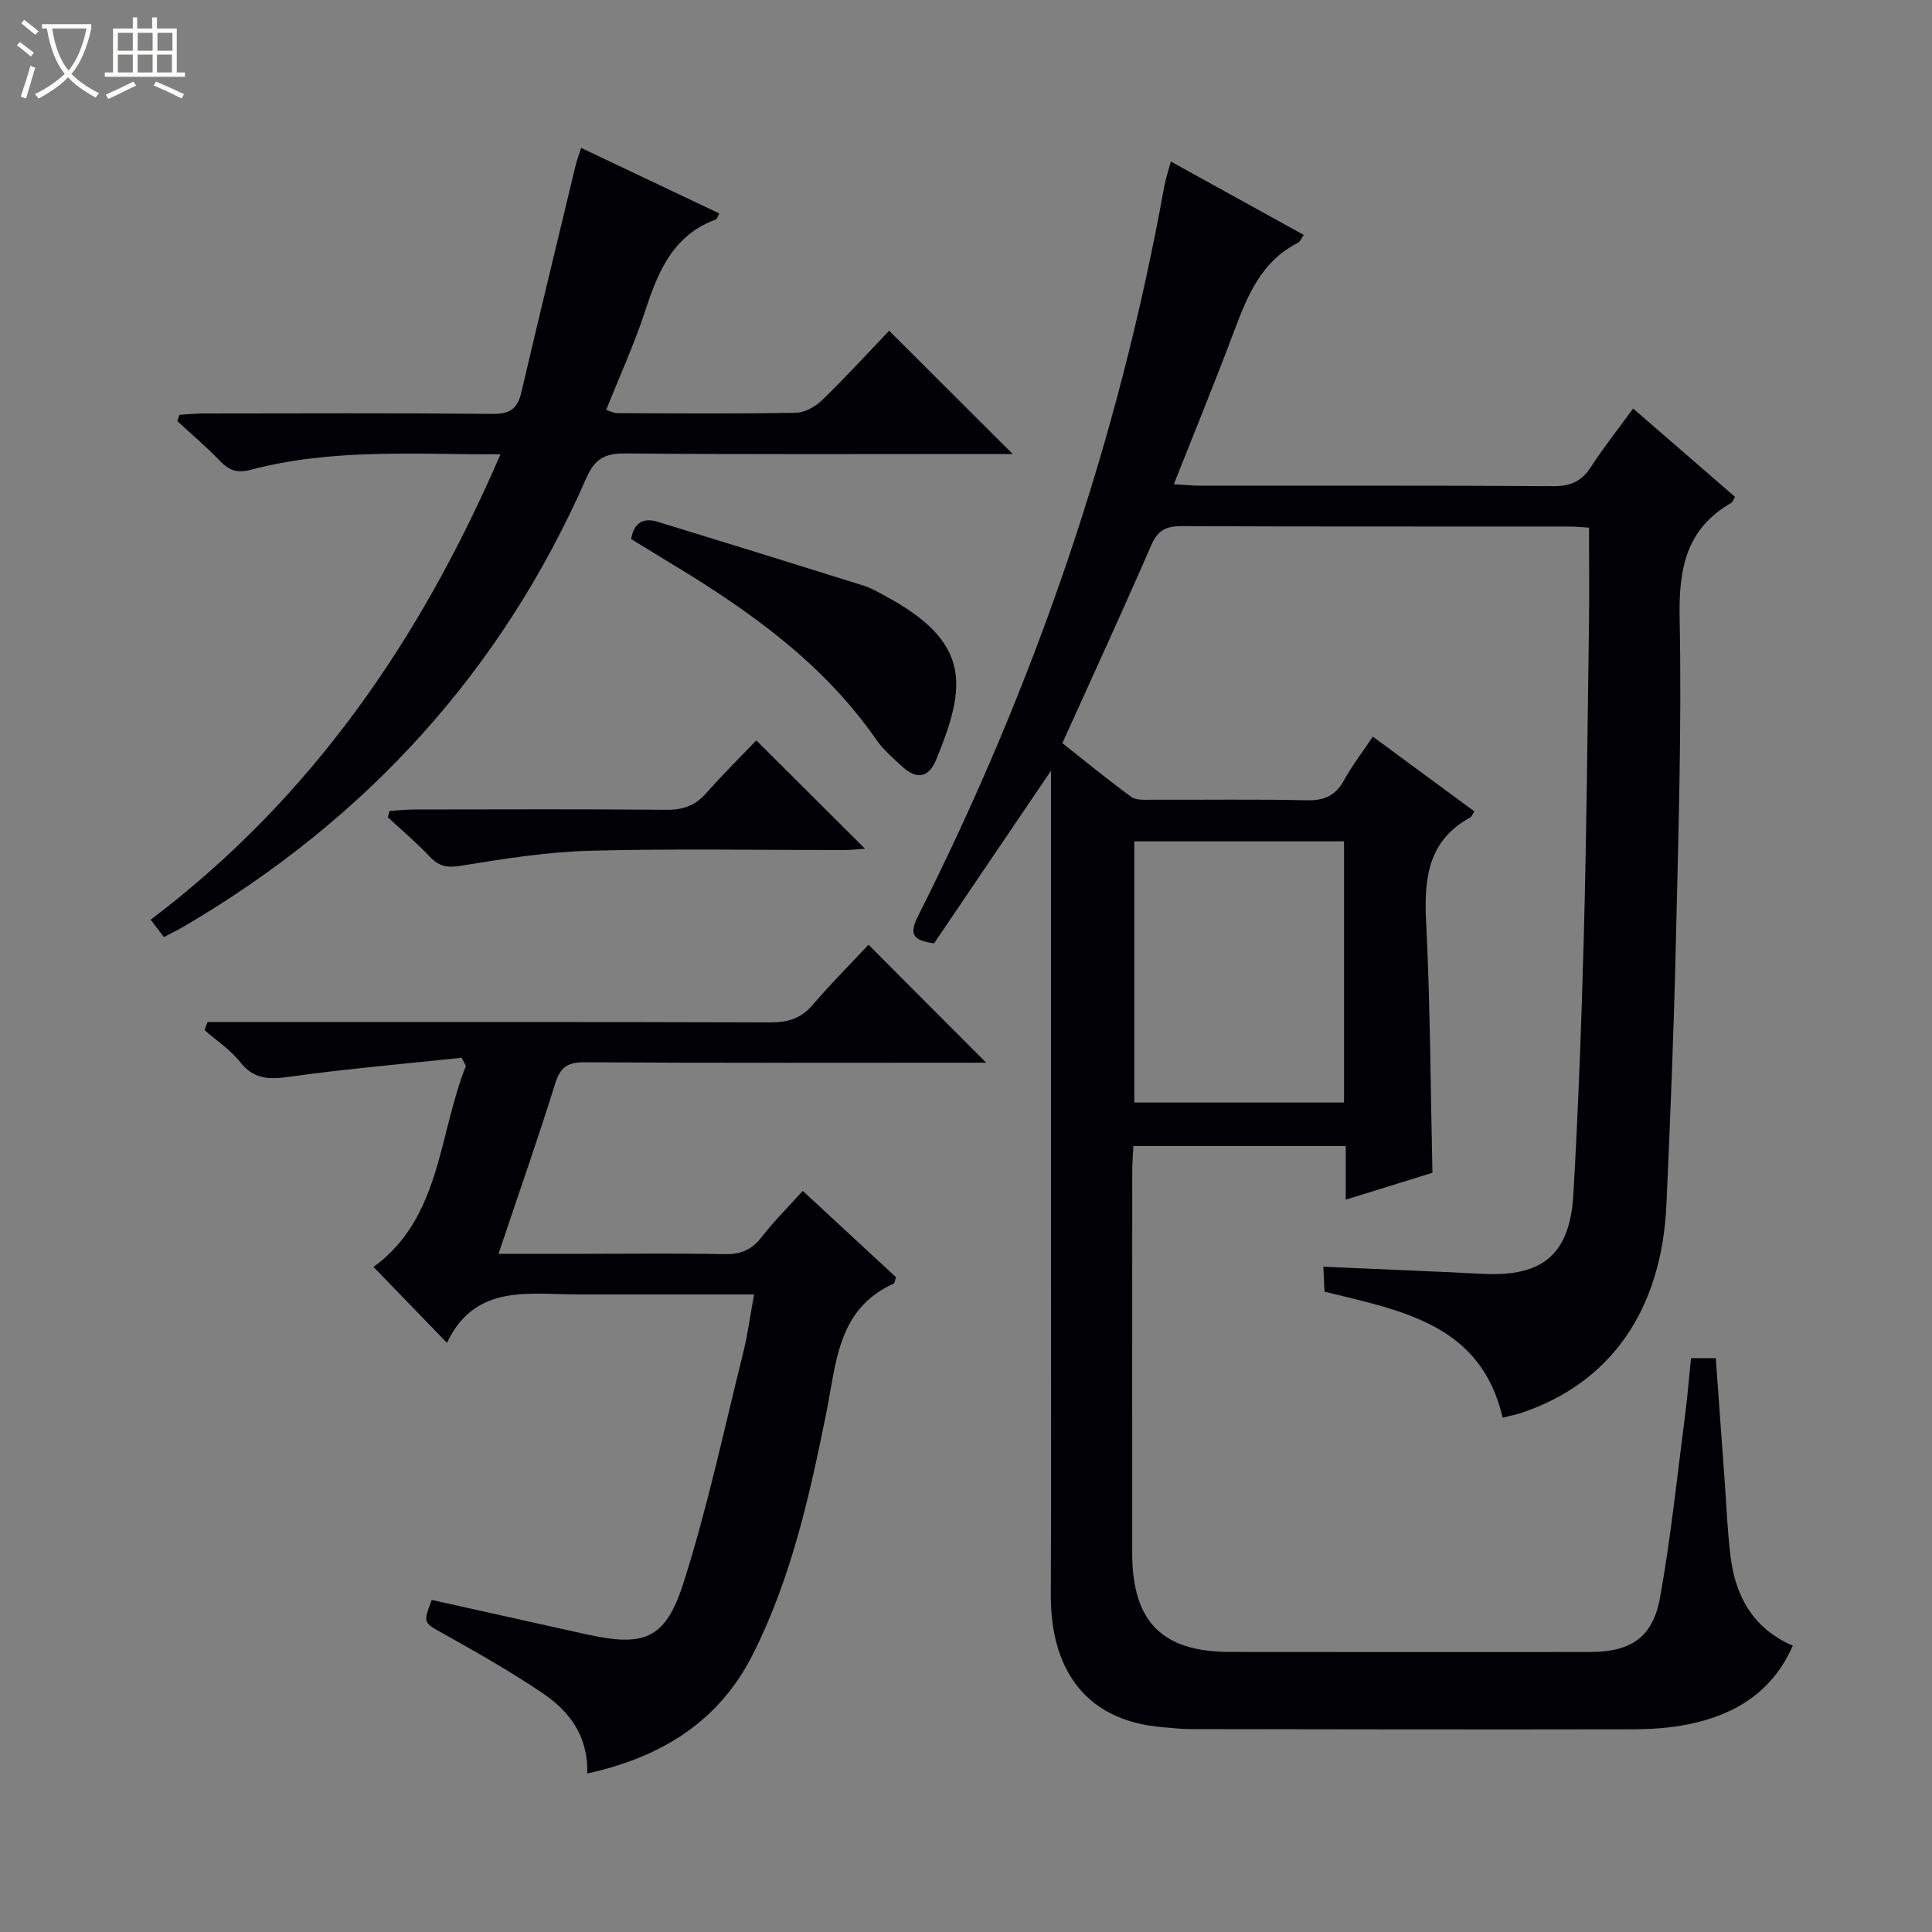 <svg enable-background="new 0 0 400 400" viewBox="0 0 400 400" xmlns="http://www.w3.org/2000/svg"><rect x="0" y="0" width="400" height="400" fill="#808080" stroke="none"/><path d="m6.4 11.7c-1-.8-1.9-1.6-2.9-2.3l.6-.7c.9.7 1.9 1.4 2.9 2.2zm-2.1 8.3c.7-2.1 1.4-4.2 2-6.4.2.1.6.3 1 .4-.7 2.3-1.3 4.4-1.9 6.4zm3-12.8c-1.1-.9-2.1-1.7-2.9-2.4l.6-.7c1 .8 2 1.5 3 2.4zm1.4-1.3v-.9h10.2v.9c-.9 4.2-2.3 7.3-4.1 9.4 1.3 1.4 3.2 2.7 5.7 4-.2.2-.4.5-.7.9-2.5-1.4-4.4-2.7-5.7-4.2-1.4 1.5-3.5 3-6.1 4.4 0 0 0 0-.1-.1-.3-.4-.5-.7-.7-.8 2.7-1.3 4.7-2.8 6.2-4.2-1.8-2.2-3-5.3-3.7-9.4zm9.2 0h-7.1c.6 3.8 1.7 6.7 3.4 8.7 1.7-2.1 2.9-4.8 3.7-8.7z" fill="#fcfbfa"/><path d="m31.6 3.6h.9v2.3h4.1v9.1h1.7v.9h-16.6v-.9h1.7v-9.1h4.1v-2.3h.9v2.3h3.1v-2.3zm-4 13.3.6.8c-1.9.9-3.8 1.9-5.8 2.8-.2-.3-.3-.6-.5-.9 2-.9 3.9-1.8 5.7-2.7zm-3.2-10.1v3.7h3.1v-3.7zm0 4.5v3.7h3.1v-3.7zm4.1-4.5v3.7h3.1v-3.7zm0 4.5v3.7h3.1v-3.7zm9.1 9.1c-2.1-1.1-4.1-2-5.8-2.7l.5-.8c2.2.9 4.1 1.8 5.8 2.6zm-1.9-13.6h-3.1v3.7h3.1zm-3.2 4.5v3.7h3.1v-3.7z" fill="#fcfbfa"/><g fill="#010105"><path d="m350.11 281.19h5.12c.61 8.45 1.21 16.83 1.83 25.22.39 5.3.58 10.63 1.24 15.9 1.02 8.22 4.66 14.85 12.88 18.41-4.26 9.67-11.98 14.27-21.49 16.25-3.87.81-7.92 1.05-11.89 1.06-30.49.06-60.99.01-91.48-.04-1.82 0-3.64-.24-5.46-.38-17.23-1.35-23.36-13.33-23.3-27.38.11-23.66.03-47.32.03-70.99 0-30.99 0-61.99 0-92.98 0-1.78 0-3.55 0-6.68-8.64 12.75-16.48 24.32-24.2 35.72-4.53-.56-5.15-2-3.31-5.66 24.14-47.89 41.42-98.11 50.95-150.95.29-1.6.82-3.15 1.38-5.25 9.27 5.12 18.24 10.08 27.52 15.2-.52.72-.76 1.41-1.23 1.65-7.43 3.75-10.34 10.69-13.06 17.93-3.95 10.53-8.22 20.94-12.61 32.04 2.37.13 3.97.3 5.56.3 24.33.02 48.66-.07 72.98.1 3.57.02 5.88-.99 7.81-3.97 2.61-4.03 5.6-7.8 8.74-12.11 7.25 6.28 14.2 12.31 21.11 18.3-.43.71-.53 1.09-.77 1.23-9.41 5.39-10.92 13.68-10.71 23.93.45 22.62-.28 45.27-.8 67.91-.41 17.79-1.14 35.58-1.93 53.36-.97 21.95-11.59 37.06-30.07 43.22-1.09.36-2.24.58-3.84.99-4.48-19.33-20.74-22.12-36.89-26.1-.06-1.44-.14-3.17-.23-5.16 11.28.5 22.18.93 33.07 1.48 12.33.62 17.99-4.01 18.7-16.57 1.03-18.1 1.7-36.22 2.18-54.34.55-21.14.74-42.28 1.04-63.42.09-6.61.01-13.22.01-20.16-1.34-.08-2.79-.24-4.23-.24-26.66-.02-53.32.04-79.98-.08-3.23-.02-5.03.74-6.41 3.91-5.88 13.56-12.08 26.98-18.42 41.02 4.64 3.66 9.35 7.54 14.28 11.13 1.05.76 2.88.58 4.35.59 10.66.04 21.33-.13 31.99.11 3.6.08 5.92-.95 7.67-4.11 1.67-3.03 3.8-5.8 5.99-9.07 7.24 5.33 14.13 10.41 21.01 15.47-.45.71-.55 1.11-.8 1.24-8.77 4.79-9.63 12.58-9.18 21.59.86 17.09.91 34.23 1.31 52-5.41 1.68-11.32 3.51-17.95 5.57 0-4.02 0-7.45 0-11.1-14.86 0-29.13 0-43.97 0-.08 1.74-.23 3.5-.23 5.26-.02 26.33-.02 52.65-.01 78.98.01 14.25 6.15 20.48 20.29 20.5 24.83.03 49.66.02 74.49.01 8.4 0 13.02-2.98 14.51-11.3 2.26-12.57 3.56-25.31 5.21-37.98.49-3.8.79-7.59 1.2-11.56zm-115.27-107v54.08h43.43c0-18.17 0-36.03 0-54.08-14.57 0-28.84 0-43.43 0z"/><path d="m103.21 259.59h17.76c9.67 0 19.33-.13 29 .07 3.3.07 5.63-.85 7.68-3.49 2.53-3.26 5.48-6.2 8.55-9.61 6.62 6.13 13.03 12.06 19.31 17.87-.25.74-.27 1.23-.47 1.32-11.62 5.23-11.87 16.33-13.93 26.59-3.47 17.28-7.3 34.52-15.33 50.35-7.01 13.82-18.99 21.17-34.2 24.49.23-7.68-3.64-12.83-9.14-16.56-6.58-4.47-13.54-8.4-20.49-12.3-4.29-2.41-4.42-2.18-2.56-7.07 10.61 2.36 21.24 4.74 31.87 7.09 12.06 2.67 16.48 1.17 20.23-10.57 4.99-15.61 8.4-31.72 12.37-47.65.95-3.81 1.45-7.73 2.26-12.12-11.47 0-22.44 0-33.41 0-.83 0-1.67 0-2.5 0-10.44.07-21.74-2.47-27.67 10.02-5.55-5.73-10.39-10.73-15.21-15.71 13.94-10.14 13.42-27.26 19.13-41.61-.29-.57-.58-1.14-.87-1.7-11.84 1.26-23.72 2.26-35.5 3.91-4.24.59-7.46.67-10.37-3.02-2.02-2.56-4.89-4.44-7.38-6.62.21-.55.41-1.11.62-1.66h5.55c37 0 73.99-.05 110.99.07 3.62.01 6.33-.81 8.74-3.61 3.77-4.39 7.86-8.51 11.57-12.47 8.45 8.47 16.19 16.22 24.37 24.42-1.74 0-3.45 0-5.16 0-26 0-52 .08-77.99-.09-3.65-.02-5.07 1.11-6.14 4.57-3.54 11.38-7.51 22.64-11.68 35.09z"/><path d="m103.61 94.06c-17.74.03-34.9-1.24-51.68 3.2-2.94.78-4.55.08-6.44-1.89-2.77-2.87-5.83-5.46-8.77-8.17.14-.44.27-.88.41-1.32 1.67-.1 3.33-.27 5-.27 19.99-.02 39.99-.11 59.98.08 3.53.03 5.05-1.15 5.82-4.42 3.67-15.66 7.45-31.28 11.22-46.92.27-1.11.68-2.18 1.17-3.73 9.64 4.58 19.05 9.04 28.6 13.57-.3.54-.42 1.15-.73 1.26-8.77 3.22-11.9 10.64-14.55 18.74-2.26 6.93-5.31 13.59-8.13 20.67.83.26 1.57.68 2.3.68 12.33.05 24.66.15 36.99-.08 1.86-.03 4.07-1.31 5.47-2.67 4.88-4.74 9.47-9.77 13.82-14.32 8.83 8.81 17.04 17.01 25.57 25.52-1.38 0-3.06 0-4.74 0-25.16 0-50.32.11-75.48-.11-4.27-.04-6.31 1.13-8.07 5.15-17.55 40.01-45.62 70.67-83.22 92.74-1.28.75-2.62 1.39-4.22 2.24-.94-1.23-1.79-2.34-2.74-3.59 33.33-25.2 55.93-58.1 72.42-96.36z"/><path d="m130.67 111.61c.61-3.61 2.71-4.43 5.53-3.57 14.25 4.36 28.48 8.78 42.7 13.24 1.41.44 2.72 1.22 4.04 1.92 18.35 9.75 17.13 18.88 10.9 34.05-1.54 3.75-4 4.22-6.94 1.55-1.96-1.78-4.03-3.57-5.52-5.72-10.9-15.69-25.98-26.46-42.02-36.16-2.83-1.72-5.65-3.46-8.69-5.31z"/><path d="m156.58 153.29c7.76 7.72 15.01 14.95 22.51 22.42-1.39.1-2.77.28-4.15.28-17.63.02-35.27-.32-52.88.15-8.89.24-17.78 1.67-26.58 3.1-2.83.46-4.55.18-6.47-1.85-2.73-2.89-5.79-5.47-8.72-8.19.12-.43.25-.87.37-1.3 1.65-.1 3.3-.29 4.95-.3 17.46-.02 34.92-.1 52.38.06 3.45.03 5.98-.88 8.25-3.47 3.39-3.86 7.06-7.47 10.34-10.9z"/></g></svg>